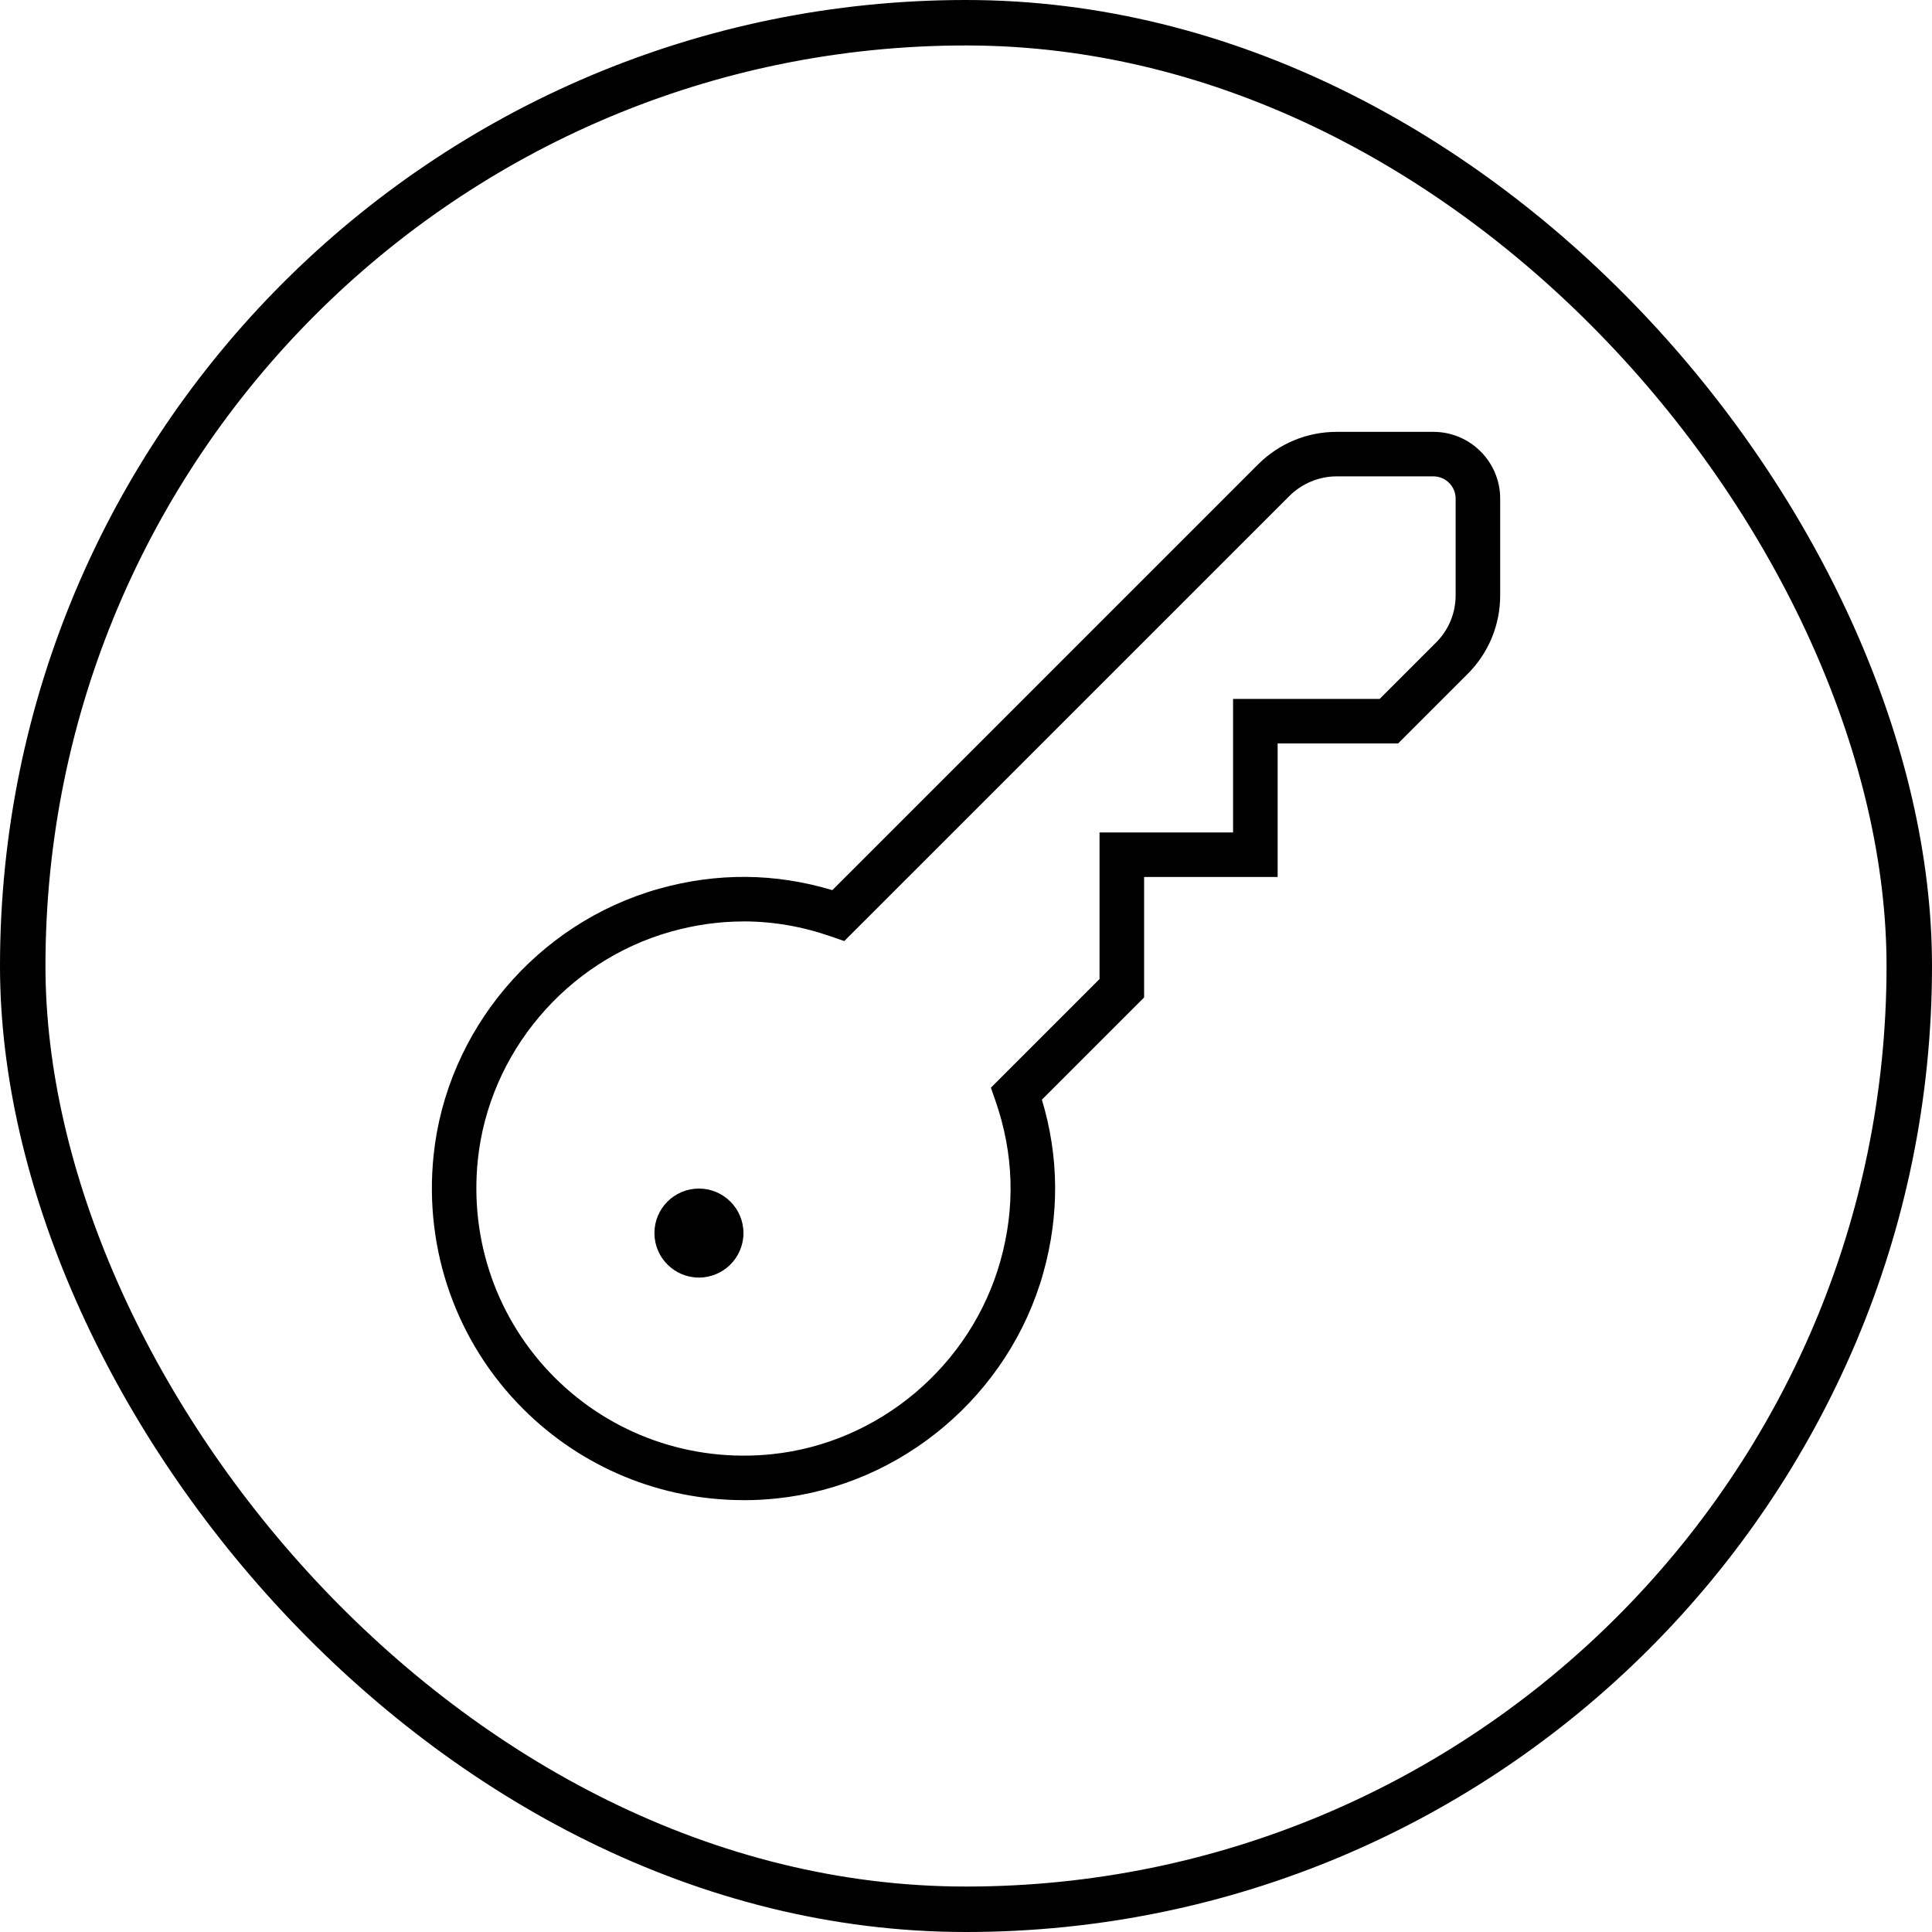 <svg width="85" height="85" viewBox="0 0 85 85" fill="none" xmlns="http://www.w3.org/2000/svg">
<rect x="1" y="1" width="83" height="83" rx="41.5" stroke="black" stroke-width="2"/>
<g clip-path="url(#clip0_34_656)">
<path d="M32.72 66C29.082 66 25.606 64.576 23.015 61.985C20.085 59.056 18.648 54.994 19.075 50.844C19.641 45.328 23.628 40.606 28.996 39.1C31.545 38.386 34.107 38.407 36.619 39.163L55.349 20.433C56.275 19.509 57.503 19 58.811 19H63.065C64.684 19 66.002 20.318 66.002 21.938V26.189C66.002 27.497 65.493 28.727 64.569 29.651L61.512 32.708H56.211V38.583H50.336V43.885L45.839 48.381C46.595 50.893 46.615 53.455 45.9 56.005C44.394 61.373 39.676 65.36 34.156 65.927C33.678 65.977 33.198 66.002 32.722 66.002L32.72 66ZM32.712 40.54C31.651 40.54 30.588 40.688 29.524 40.986C24.924 42.277 21.507 46.321 21.021 51.046C20.655 54.606 21.887 58.088 24.399 60.601C26.912 63.113 30.392 64.345 33.956 63.979C38.681 63.493 42.725 60.076 44.014 55.476C44.676 53.118 44.603 50.751 43.797 48.434L43.595 47.854L48.375 43.074V36.625H54.25V30.75H60.699L63.182 28.267C63.736 27.713 64.042 26.974 64.042 26.189V21.938C64.042 21.397 63.601 20.958 63.063 20.958H58.809C58.036 20.958 57.28 21.272 56.731 21.818L37.144 41.403L36.565 41.202C35.294 40.759 34.005 40.538 32.711 40.538L32.712 40.54ZM28.792 54.25C28.792 55.331 29.669 56.208 30.75 56.208C31.831 56.208 32.709 55.331 32.709 54.25C32.709 53.169 31.831 52.292 30.75 52.292C29.669 52.292 28.792 53.169 28.792 54.25Z" fill="black"/>
</g>
<defs>
<clipPath id="clip0_34_656">
<rect width="47" height="47" fill="white" transform="translate(19 19)"/>
</clipPath>
</defs>
</svg>
